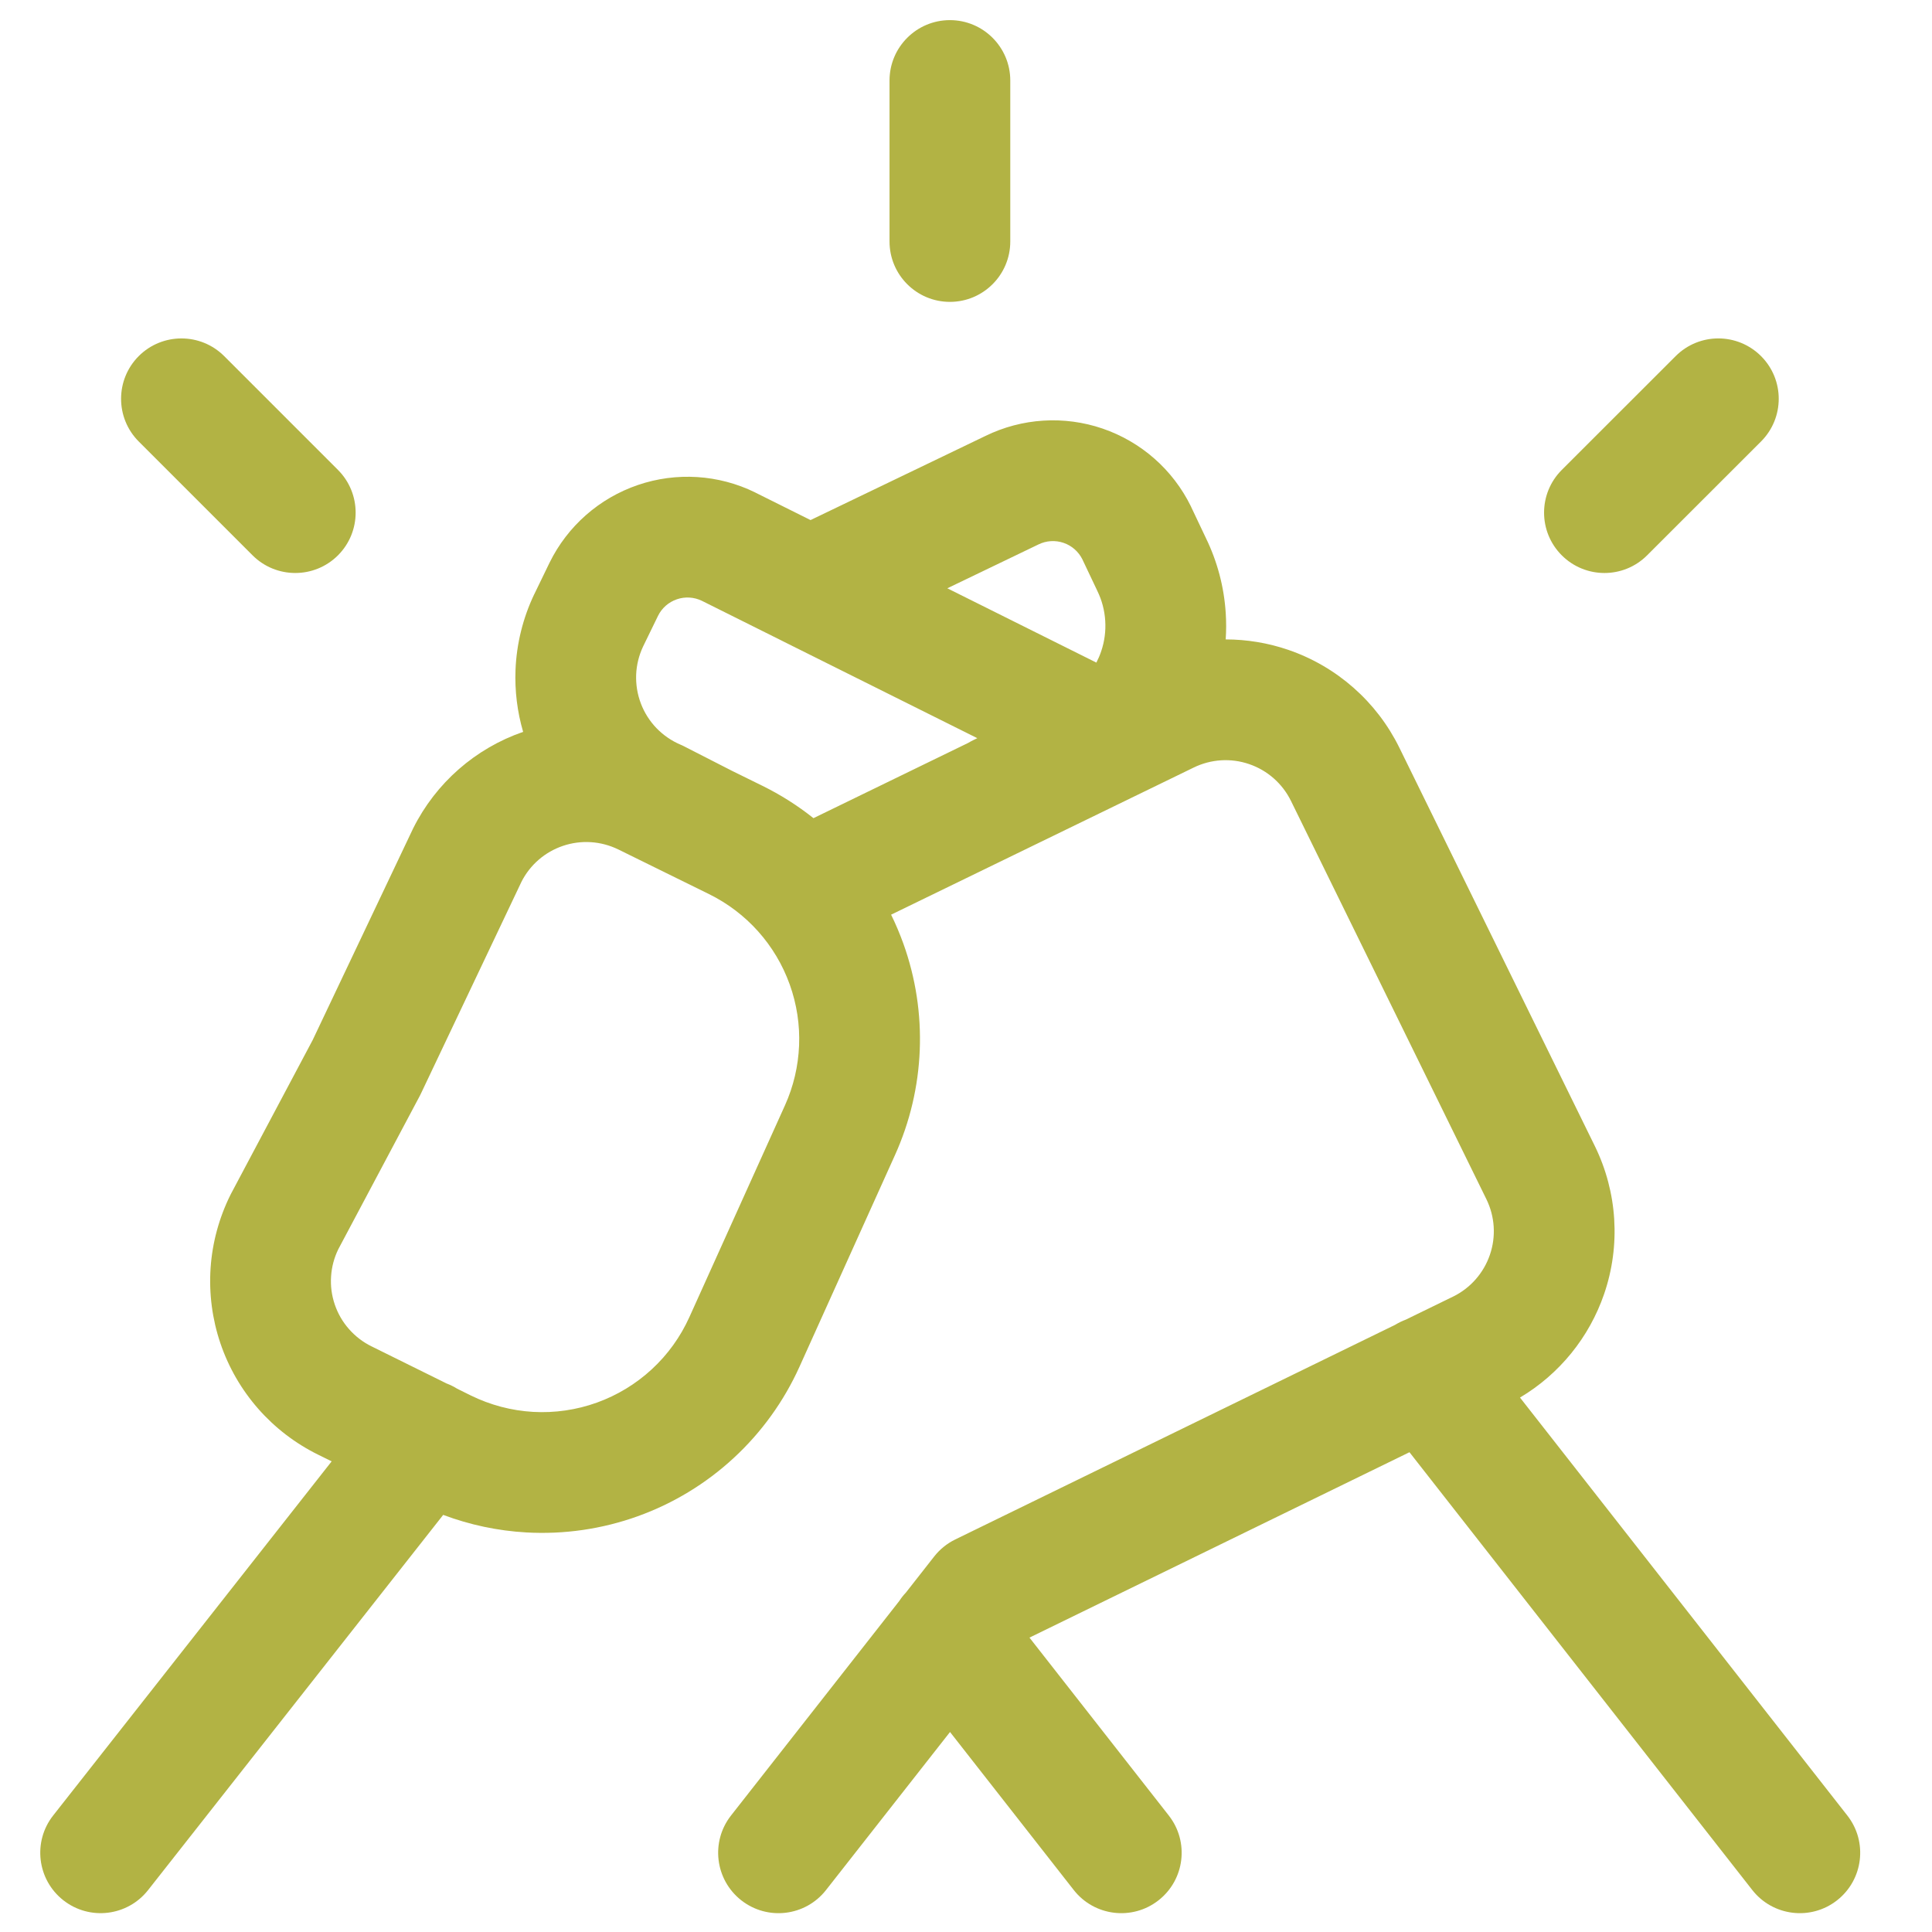 <svg width="48" height="48" viewBox="0 0 48 48" fill="none" xmlns="http://www.w3.org/2000/svg">
<path fill-rule="evenodd" clip-rule="evenodd" d="M25.1 2C25.1 1.172 24.428 0.5 23.6 0.5C22.772 0.5 22.1 1.172 22.1 2V6C22.1 6.828 22.772 7.5 23.6 7.5C24.428 7.5 25.1 6.828 25.1 6V2ZM26.424 13.487C26.218 13.417 25.994 13.431 25.799 13.527L25.789 13.532L23.536 14.616L27.239 16.462C27.285 16.374 27.325 16.281 27.357 16.186C27.441 15.941 27.476 15.681 27.459 15.422C27.443 15.163 27.376 14.91 27.261 14.677L27.253 14.659L26.89 13.894C26.794 13.703 26.627 13.556 26.424 13.487ZM19.492 15.952C19.468 15.94 19.443 15.928 19.419 15.915L17.438 14.927C17.244 14.833 17.021 14.819 16.817 14.889C16.612 14.959 16.443 15.107 16.348 15.301L15.976 16.065C15.873 16.284 15.815 16.521 15.805 16.762C15.796 17.006 15.835 17.249 15.922 17.477C16.008 17.705 16.14 17.913 16.309 18.089C16.478 18.264 16.68 18.404 16.905 18.5C16.938 18.513 16.97 18.529 17.001 18.545L18.194 19.155L18.94 19.522C19.395 19.746 19.82 20.016 20.21 20.327L24.057 18.456C24.097 18.432 24.137 18.41 24.18 18.389L24.281 18.34L19.492 15.952ZM24.483 10.831L20.138 12.921L18.771 12.24L18.763 12.235C17.854 11.789 16.805 11.723 15.847 12.05C14.888 12.378 14.099 13.072 13.653 13.981L13.275 14.761L13.269 14.772C12.991 15.358 12.834 15.994 12.808 16.641C12.787 17.163 12.851 17.683 12.997 18.183C11.809 18.593 10.828 19.453 10.266 20.578C10.262 20.587 10.257 20.596 10.253 20.605L7.767 25.842L5.743 29.652C5.737 29.664 5.731 29.676 5.725 29.687C5.443 30.255 5.275 30.872 5.232 31.504C5.19 32.136 5.272 32.771 5.475 33.371C5.678 33.971 5.998 34.525 6.416 35.001C6.834 35.477 7.342 35.865 7.91 36.144L7.912 36.145L8.24 36.307L1.321 45.105C0.809 45.756 0.922 46.699 1.573 47.211C2.224 47.723 3.167 47.61 3.679 46.959L11.011 37.637C11.672 37.885 12.368 38.033 13.075 38.073C14.015 38.126 14.955 37.99 15.841 37.672C16.727 37.354 17.539 36.861 18.23 36.222C18.921 35.584 19.477 34.812 19.864 33.954L22.235 28.699C22.984 27.041 23.059 25.157 22.444 23.444C22.355 23.198 22.254 22.958 22.139 22.725L29.65 19.073L29.654 19.071C30.085 18.86 30.581 18.828 31.035 18.984C31.489 19.139 31.862 19.468 32.074 19.899L36.929 29.794C37.14 30.225 37.172 30.721 37.016 31.175C36.861 31.628 36.533 32.002 36.103 32.213L36.102 32.213L34.927 32.786C34.835 32.82 34.745 32.864 34.658 32.917L23.732 38.248C23.529 38.347 23.35 38.492 23.21 38.67L22.507 39.567C22.444 39.633 22.389 39.704 22.34 39.779L18.162 45.106C17.651 45.758 17.765 46.701 18.416 47.212C19.068 47.724 20.011 47.61 20.522 46.958L23.603 43.031L26.677 46.957C27.188 47.609 28.131 47.724 28.783 47.213C29.435 46.702 29.55 45.76 29.039 45.107L25.577 40.686L35.018 36.08L43.535 46.957C44.046 47.609 44.989 47.724 45.641 47.213C46.293 46.702 46.408 45.759 45.897 45.107L37.764 34.722C38.741 34.141 39.484 33.229 39.855 32.146C40.268 30.94 40.184 29.618 39.623 28.473L34.767 18.577C34.205 17.433 33.212 16.558 32.006 16.145C31.501 15.972 30.976 15.887 30.452 15.886C30.467 15.669 30.467 15.45 30.453 15.232C30.412 14.583 30.244 13.949 29.959 13.365L29.595 12.597L29.587 12.579C29.141 11.67 28.352 10.976 27.394 10.648C26.438 10.321 25.391 10.387 24.483 10.831ZM11.095 34.372C11.185 34.406 11.273 34.449 11.358 34.502L11.699 34.671C12.182 34.908 12.708 35.047 13.245 35.078C13.783 35.108 14.321 35.03 14.828 34.848C15.334 34.666 15.799 34.384 16.194 34.019C16.59 33.654 16.907 33.212 17.128 32.722L19.501 27.465C19.715 26.992 19.832 26.486 19.853 25.977C19.874 25.465 19.797 24.949 19.62 24.458C19.269 23.478 18.55 22.674 17.616 22.214L15.763 21.302L15.359 21.103L15.358 21.103C14.93 20.894 14.437 20.863 13.987 21.015C13.54 21.166 13.169 21.486 12.956 21.907L10.463 27.159C10.454 27.18 10.443 27.2 10.433 27.22L8.403 31.04C8.302 31.249 8.241 31.475 8.226 31.707C8.209 31.945 8.24 32.183 8.317 32.409C8.393 32.634 8.513 32.843 8.671 33.021C8.828 33.2 9.019 33.346 9.232 33.451L9.237 33.453L11.095 34.372ZM43.753 8.848C44.339 9.434 44.338 10.383 43.752 10.969L40.922 13.797C40.336 14.383 39.387 14.382 38.801 13.796C38.215 13.21 38.216 12.261 38.802 11.675L41.632 8.847C42.218 8.261 43.167 8.262 43.753 8.848ZM5.569 8.847C4.983 8.262 4.033 8.262 3.447 8.847C2.862 9.433 2.862 10.383 3.447 10.969L6.275 13.797C6.861 14.382 7.811 14.382 8.397 13.797C8.982 13.211 8.982 12.261 8.397 11.675L5.569 8.847Z" fill="#B2B344"/>
</svg>
